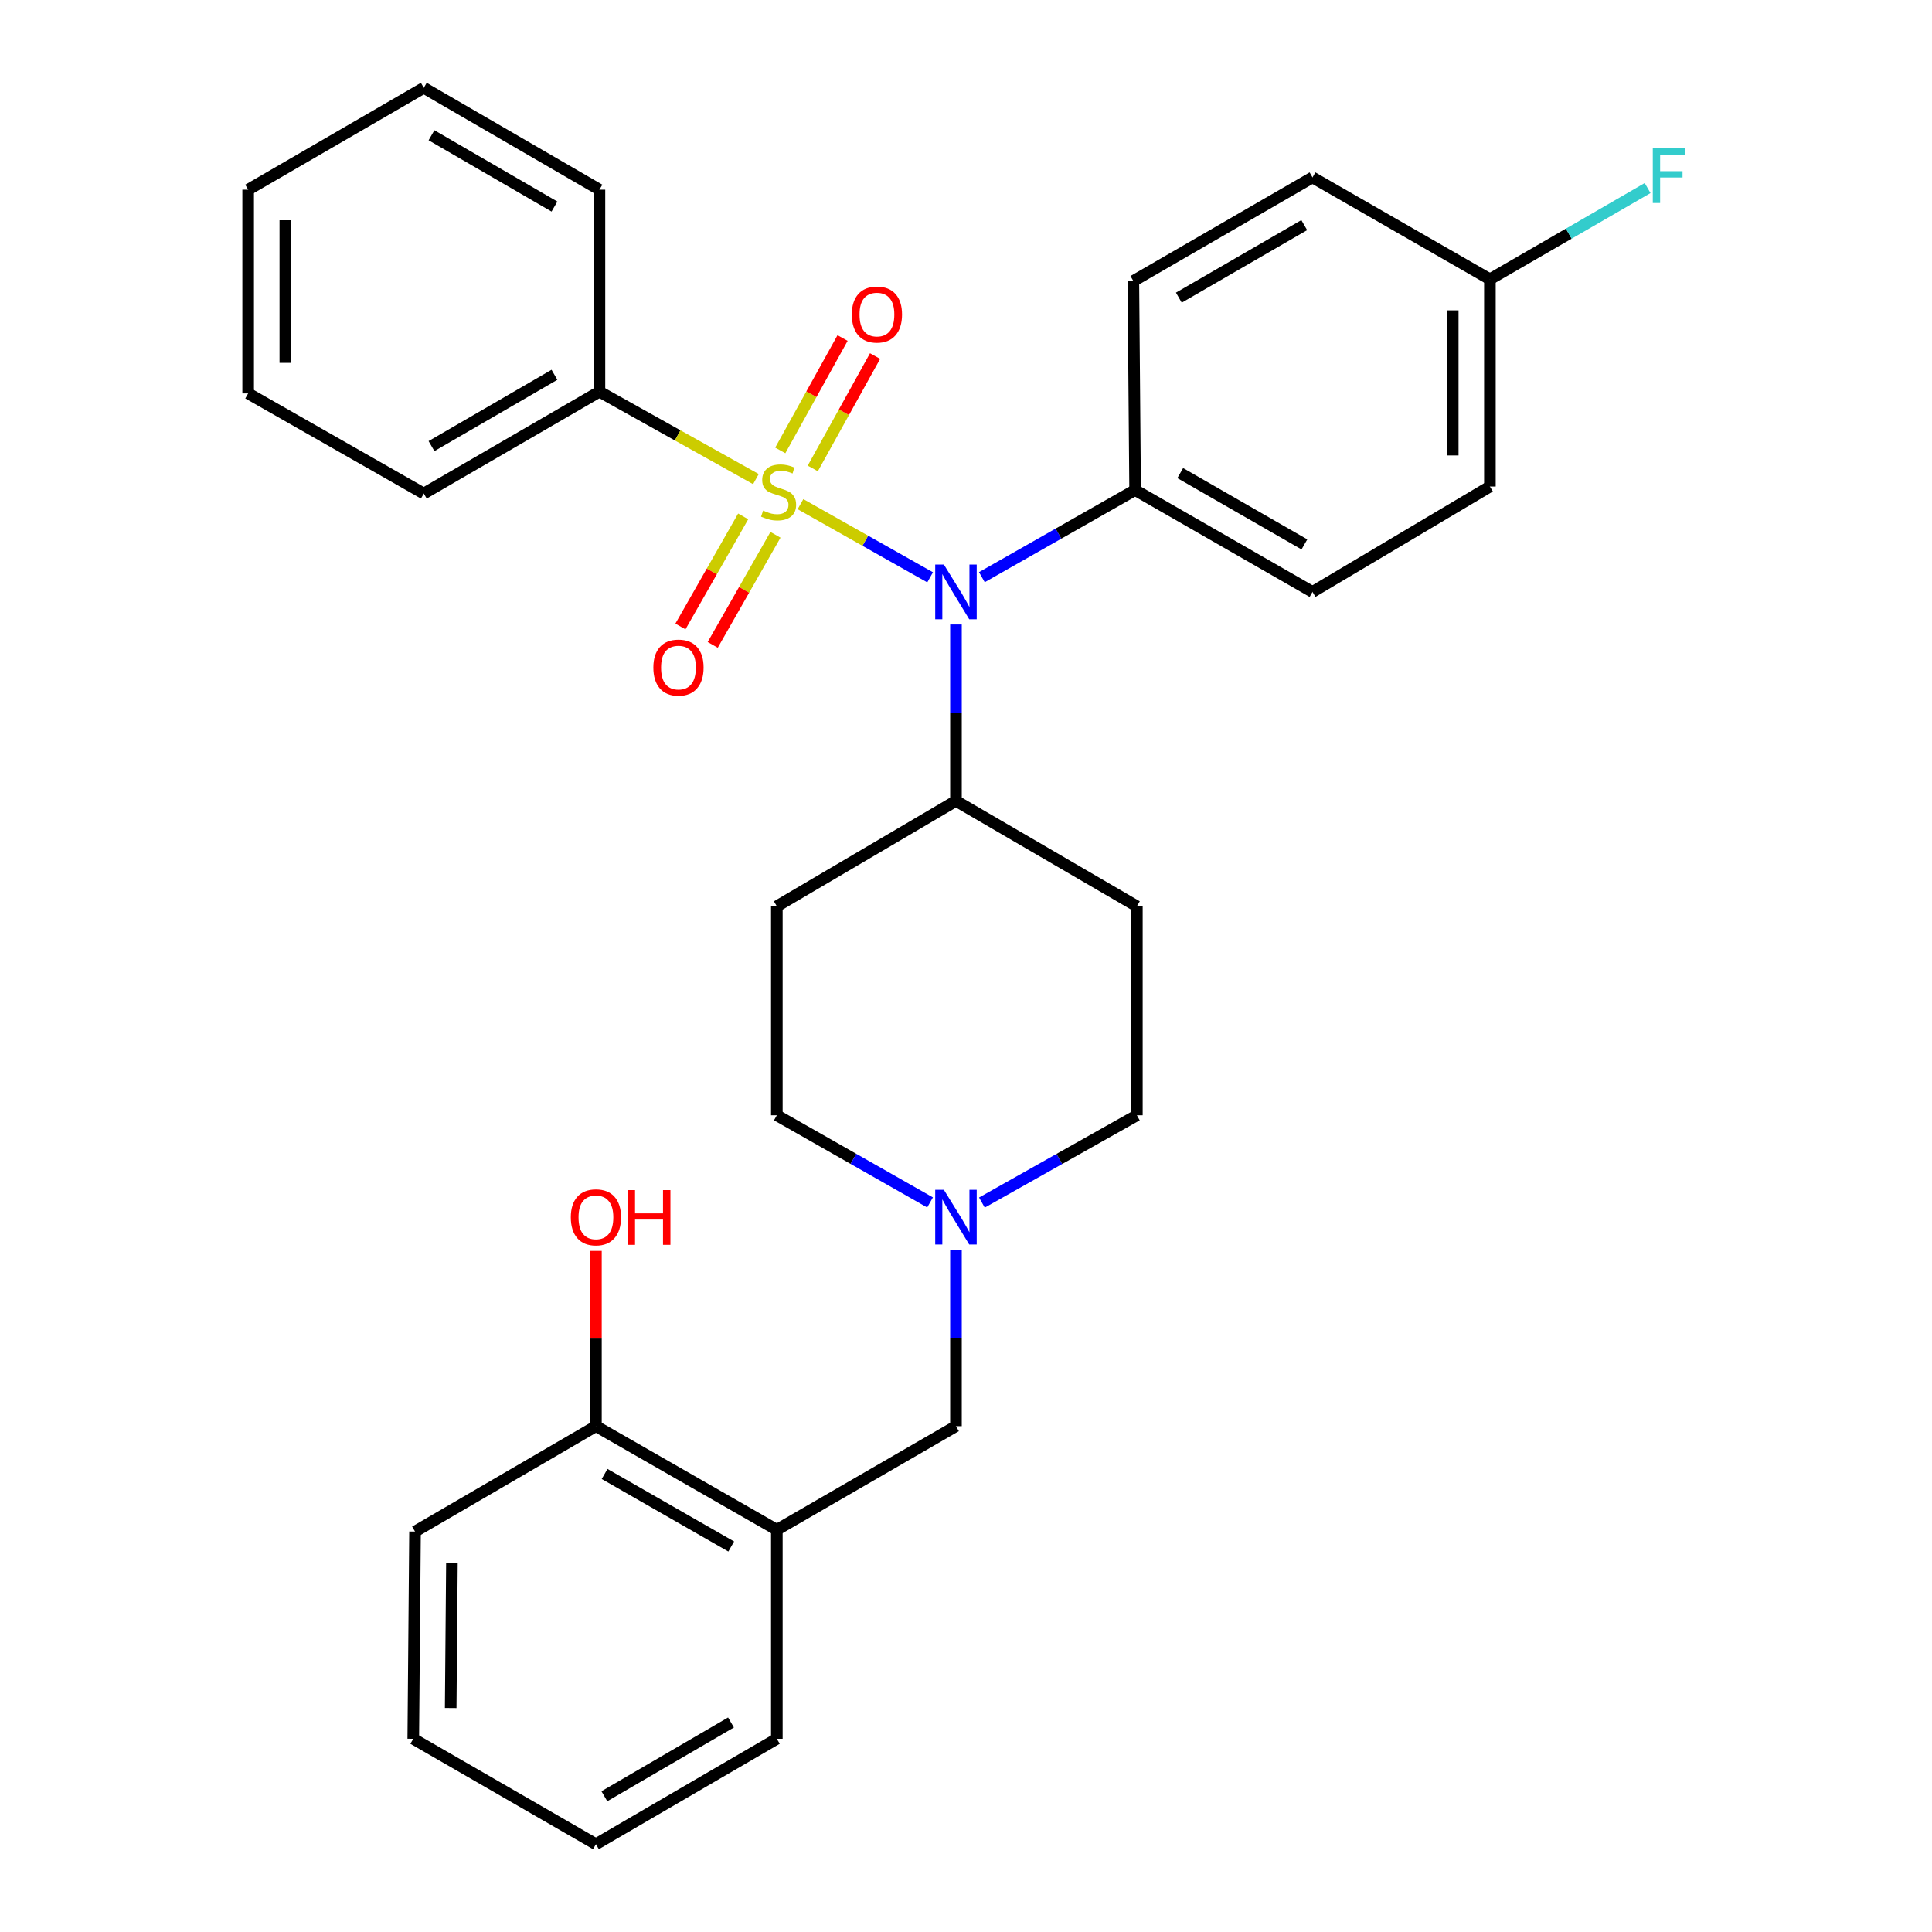 <?xml version='1.0' encoding='iso-8859-1'?>
<svg version='1.1' baseProfile='full'
              xmlns='http://www.w3.org/2000/svg'
                      xmlns:rdkit='http://www.rdkit.org/xml'
                      xmlns:xlink='http://www.w3.org/1999/xlink'
                  xml:space='preserve'
width='1000px' height='1000px' viewBox='0 0 1000 1000'>
<!-- END OF HEADER -->
<rect style='opacity:1.0;fill:#FFFFFF;stroke:none' width='1000' height='1000' x='0' y='0'> </rect>
<path class='bond-0' d='M 402.088,469.094 L 402.088,577.275' style='fill:none;fill-rule:evenodd;stroke:#000000;stroke-width:6px;stroke-linecap:butt;stroke-linejoin:miter;stroke-opacity:1' />
<path class='bond-1' d='M 402.088,469.094 L 494.805,414.55' style='fill:none;fill-rule:evenodd;stroke:#000000;stroke-width:6px;stroke-linecap:butt;stroke-linejoin:miter;stroke-opacity:1' />
<path class='bond-2' d='M 402.088,577.275 L 441.743,599.827' style='fill:none;fill-rule:evenodd;stroke:#000000;stroke-width:6px;stroke-linecap:butt;stroke-linejoin:miter;stroke-opacity:1' />
<path class='bond-2' d='M 441.743,599.827 L 481.398,622.379' style='fill:none;fill-rule:evenodd;stroke:#0000FF;stroke-width:6px;stroke-linecap:butt;stroke-linejoin:miter;stroke-opacity:1' />
<path class='bond-3' d='M 508.231,622.442 L 548.336,599.859' style='fill:none;fill-rule:evenodd;stroke:#0000FF;stroke-width:6px;stroke-linecap:butt;stroke-linejoin:miter;stroke-opacity:1' />
<path class='bond-3' d='M 548.336,599.859 L 588.441,577.275' style='fill:none;fill-rule:evenodd;stroke:#000000;stroke-width:6px;stroke-linecap:butt;stroke-linejoin:miter;stroke-opacity:1' />
<path class='bond-4' d='M 494.805,646.867 L 494.805,692.526' style='fill:none;fill-rule:evenodd;stroke:#0000FF;stroke-width:6px;stroke-linecap:butt;stroke-linejoin:miter;stroke-opacity:1' />
<path class='bond-4' d='M 494.805,692.526 L 494.805,738.184' style='fill:none;fill-rule:evenodd;stroke:#000000;stroke-width:6px;stroke-linecap:butt;stroke-linejoin:miter;stroke-opacity:1' />
<path class='bond-5' d='M 588.441,577.275 L 588.441,469.094' style='fill:none;fill-rule:evenodd;stroke:#000000;stroke-width:6px;stroke-linecap:butt;stroke-linejoin:miter;stroke-opacity:1' />
<path class='bond-6' d='M 588.441,469.094 L 494.805,414.55' style='fill:none;fill-rule:evenodd;stroke:#000000;stroke-width:6px;stroke-linecap:butt;stroke-linejoin:miter;stroke-opacity:1' />
<path class='bond-7' d='M 494.805,414.55 L 494.805,368.891' style='fill:none;fill-rule:evenodd;stroke:#000000;stroke-width:6px;stroke-linecap:butt;stroke-linejoin:miter;stroke-opacity:1' />
<path class='bond-7' d='M 494.805,368.891 L 494.805,323.233' style='fill:none;fill-rule:evenodd;stroke:#0000FF;stroke-width:6px;stroke-linecap:butt;stroke-linejoin:miter;stroke-opacity:1' />
<path class='bond-8' d='M 402.088,791.82 L 308.451,738.184' style='fill:none;fill-rule:evenodd;stroke:#000000;stroke-width:6px;stroke-linecap:butt;stroke-linejoin:miter;stroke-opacity:1' />
<path class='bond-8' d='M 378.481,800.466 L 312.936,762.921' style='fill:none;fill-rule:evenodd;stroke:#000000;stroke-width:6px;stroke-linecap:butt;stroke-linejoin:miter;stroke-opacity:1' />
<path class='bond-9' d='M 402.088,791.82 L 402.088,900.001' style='fill:none;fill-rule:evenodd;stroke:#000000;stroke-width:6px;stroke-linecap:butt;stroke-linejoin:miter;stroke-opacity:1' />
<path class='bond-10' d='M 402.088,791.82 L 494.805,738.184' style='fill:none;fill-rule:evenodd;stroke:#000000;stroke-width:6px;stroke-linecap:butt;stroke-linejoin:miter;stroke-opacity:1' />
<path class='bond-11' d='M 308.451,738.184 L 308.451,692.826' style='fill:none;fill-rule:evenodd;stroke:#000000;stroke-width:6px;stroke-linecap:butt;stroke-linejoin:miter;stroke-opacity:1' />
<path class='bond-11' d='M 308.451,692.826 L 308.451,647.467' style='fill:none;fill-rule:evenodd;stroke:#FF0000;stroke-width:6px;stroke-linecap:butt;stroke-linejoin:miter;stroke-opacity:1' />
<path class='bond-12' d='M 308.451,738.184 L 214.815,792.728' style='fill:none;fill-rule:evenodd;stroke:#000000;stroke-width:6px;stroke-linecap:butt;stroke-linejoin:miter;stroke-opacity:1' />
<path class='bond-13' d='M 481.429,298.819 L 447.878,279.882' style='fill:none;fill-rule:evenodd;stroke:#0000FF;stroke-width:6px;stroke-linecap:butt;stroke-linejoin:miter;stroke-opacity:1' />
<path class='bond-13' d='M 447.878,279.882 L 414.328,260.945' style='fill:none;fill-rule:evenodd;stroke:#CCCC00;stroke-width:6px;stroke-linecap:butt;stroke-linejoin:miter;stroke-opacity:1' />
<path class='bond-14' d='M 508.212,298.745 L 547.872,276.193' style='fill:none;fill-rule:evenodd;stroke:#0000FF;stroke-width:6px;stroke-linecap:butt;stroke-linejoin:miter;stroke-opacity:1' />
<path class='bond-14' d='M 547.872,276.193 L 587.533,253.641' style='fill:none;fill-rule:evenodd;stroke:#000000;stroke-width:6px;stroke-linecap:butt;stroke-linejoin:miter;stroke-opacity:1' />
<path class='bond-15' d='M 310.268,202.73 L 219.357,255.458' style='fill:none;fill-rule:evenodd;stroke:#000000;stroke-width:6px;stroke-linecap:butt;stroke-linejoin:miter;stroke-opacity:1' />
<path class='bond-15' d='M 286.98,193.999 L 223.342,230.909' style='fill:none;fill-rule:evenodd;stroke:#000000;stroke-width:6px;stroke-linecap:butt;stroke-linejoin:miter;stroke-opacity:1' />
<path class='bond-16' d='M 310.268,202.73 L 310.268,98.182' style='fill:none;fill-rule:evenodd;stroke:#000000;stroke-width:6px;stroke-linecap:butt;stroke-linejoin:miter;stroke-opacity:1' />
<path class='bond-17' d='M 310.268,202.73 L 350.764,225.36' style='fill:none;fill-rule:evenodd;stroke:#000000;stroke-width:6px;stroke-linecap:butt;stroke-linejoin:miter;stroke-opacity:1' />
<path class='bond-17' d='M 350.764,225.36 L 391.26,247.991' style='fill:none;fill-rule:evenodd;stroke:#CCCC00;stroke-width:6px;stroke-linecap:butt;stroke-linejoin:miter;stroke-opacity:1' />
<path class='bond-18' d='M 384.667,267.283 L 368.427,295.774' style='fill:none;fill-rule:evenodd;stroke:#CCCC00;stroke-width:6px;stroke-linecap:butt;stroke-linejoin:miter;stroke-opacity:1' />
<path class='bond-18' d='M 368.427,295.774 L 352.187,324.265' style='fill:none;fill-rule:evenodd;stroke:#FF0000;stroke-width:6px;stroke-linecap:butt;stroke-linejoin:miter;stroke-opacity:1' />
<path class='bond-18' d='M 401.379,276.808 L 385.139,305.3' style='fill:none;fill-rule:evenodd;stroke:#CCCC00;stroke-width:6px;stroke-linecap:butt;stroke-linejoin:miter;stroke-opacity:1' />
<path class='bond-18' d='M 385.139,305.3 L 368.899,333.791' style='fill:none;fill-rule:evenodd;stroke:#FF0000;stroke-width:6px;stroke-linecap:butt;stroke-linejoin:miter;stroke-opacity:1' />
<path class='bond-19' d='M 420.69,242.468 L 436.813,213.383' style='fill:none;fill-rule:evenodd;stroke:#CCCC00;stroke-width:6px;stroke-linecap:butt;stroke-linejoin:miter;stroke-opacity:1' />
<path class='bond-19' d='M 436.813,213.383 L 452.936,184.299' style='fill:none;fill-rule:evenodd;stroke:#FF0000;stroke-width:6px;stroke-linecap:butt;stroke-linejoin:miter;stroke-opacity:1' />
<path class='bond-19' d='M 403.866,233.142 L 419.99,204.057' style='fill:none;fill-rule:evenodd;stroke:#CCCC00;stroke-width:6px;stroke-linecap:butt;stroke-linejoin:miter;stroke-opacity:1' />
<path class='bond-19' d='M 419.99,204.057 L 436.113,174.973' style='fill:none;fill-rule:evenodd;stroke:#FF0000;stroke-width:6px;stroke-linecap:butt;stroke-linejoin:miter;stroke-opacity:1' />
<path class='bond-20' d='M 219.357,255.458 L 128.446,203.638' style='fill:none;fill-rule:evenodd;stroke:#000000;stroke-width:6px;stroke-linecap:butt;stroke-linejoin:miter;stroke-opacity:1' />
<path class='bond-21' d='M 587.533,253.641 L 586.624,145.46' style='fill:none;fill-rule:evenodd;stroke:#000000;stroke-width:6px;stroke-linecap:butt;stroke-linejoin:miter;stroke-opacity:1' />
<path class='bond-22' d='M 587.533,253.641 L 679.352,306.369' style='fill:none;fill-rule:evenodd;stroke:#000000;stroke-width:6px;stroke-linecap:butt;stroke-linejoin:miter;stroke-opacity:1' />
<path class='bond-22' d='M 610.885,244.869 L 675.159,281.778' style='fill:none;fill-rule:evenodd;stroke:#000000;stroke-width:6px;stroke-linecap:butt;stroke-linejoin:miter;stroke-opacity:1' />
<path class='bond-23' d='M 771.172,144.552 L 771.172,251.824' style='fill:none;fill-rule:evenodd;stroke:#000000;stroke-width:6px;stroke-linecap:butt;stroke-linejoin:miter;stroke-opacity:1' />
<path class='bond-23' d='M 751.936,160.643 L 751.936,235.733' style='fill:none;fill-rule:evenodd;stroke:#000000;stroke-width:6px;stroke-linecap:butt;stroke-linejoin:miter;stroke-opacity:1' />
<path class='bond-24' d='M 771.172,144.552 L 811.987,120.943' style='fill:none;fill-rule:evenodd;stroke:#000000;stroke-width:6px;stroke-linecap:butt;stroke-linejoin:miter;stroke-opacity:1' />
<path class='bond-24' d='M 811.987,120.943 L 852.802,97.335' style='fill:none;fill-rule:evenodd;stroke:#33CCCC;stroke-width:6px;stroke-linecap:butt;stroke-linejoin:miter;stroke-opacity:1' />
<path class='bond-25' d='M 771.172,144.552 L 679.352,91.824' style='fill:none;fill-rule:evenodd;stroke:#000000;stroke-width:6px;stroke-linecap:butt;stroke-linejoin:miter;stroke-opacity:1' />
<path class='bond-26' d='M 586.624,145.46 L 679.352,91.824' style='fill:none;fill-rule:evenodd;stroke:#000000;stroke-width:6px;stroke-linecap:butt;stroke-linejoin:miter;stroke-opacity:1' />
<path class='bond-26' d='M 610.165,154.066 L 675.075,116.52' style='fill:none;fill-rule:evenodd;stroke:#000000;stroke-width:6px;stroke-linecap:butt;stroke-linejoin:miter;stroke-opacity:1' />
<path class='bond-27' d='M 679.352,306.369 L 771.172,251.824' style='fill:none;fill-rule:evenodd;stroke:#000000;stroke-width:6px;stroke-linecap:butt;stroke-linejoin:miter;stroke-opacity:1' />
<path class='bond-28' d='M 310.268,98.182 L 219.357,45.455' style='fill:none;fill-rule:evenodd;stroke:#000000;stroke-width:6px;stroke-linecap:butt;stroke-linejoin:miter;stroke-opacity:1' />
<path class='bond-28' d='M 286.98,106.913 L 223.342,70.004' style='fill:none;fill-rule:evenodd;stroke:#000000;stroke-width:6px;stroke-linecap:butt;stroke-linejoin:miter;stroke-opacity:1' />
<path class='bond-29' d='M 128.446,203.638 L 128.446,98.182' style='fill:none;fill-rule:evenodd;stroke:#000000;stroke-width:6px;stroke-linecap:butt;stroke-linejoin:miter;stroke-opacity:1' />
<path class='bond-29' d='M 147.681,187.82 L 147.681,114.001' style='fill:none;fill-rule:evenodd;stroke:#000000;stroke-width:6px;stroke-linecap:butt;stroke-linejoin:miter;stroke-opacity:1' />
<path class='bond-30' d='M 219.357,45.455 L 128.446,98.182' style='fill:none;fill-rule:evenodd;stroke:#000000;stroke-width:6px;stroke-linecap:butt;stroke-linejoin:miter;stroke-opacity:1' />
<path class='bond-31' d='M 402.088,900.001 L 308.451,954.545' style='fill:none;fill-rule:evenodd;stroke:#000000;stroke-width:6px;stroke-linecap:butt;stroke-linejoin:miter;stroke-opacity:1' />
<path class='bond-31' d='M 378.36,891.561 L 312.814,929.742' style='fill:none;fill-rule:evenodd;stroke:#000000;stroke-width:6px;stroke-linecap:butt;stroke-linejoin:miter;stroke-opacity:1' />
<path class='bond-32' d='M 214.815,792.728 L 213.907,900.001' style='fill:none;fill-rule:evenodd;stroke:#000000;stroke-width:6px;stroke-linecap:butt;stroke-linejoin:miter;stroke-opacity:1' />
<path class='bond-32' d='M 233.914,808.982 L 233.278,884.073' style='fill:none;fill-rule:evenodd;stroke:#000000;stroke-width:6px;stroke-linecap:butt;stroke-linejoin:miter;stroke-opacity:1' />
<path class='bond-33' d='M 308.451,954.545 L 213.907,900.001' style='fill:none;fill-rule:evenodd;stroke:#000000;stroke-width:6px;stroke-linecap:butt;stroke-linejoin:miter;stroke-opacity:1' />
<path  class='atom-2' d='M 488.545 615.843
L 497.825 630.843
Q 498.745 632.323, 500.225 635.003
Q 501.705 637.683, 501.785 637.843
L 501.785 615.843
L 505.545 615.843
L 505.545 644.163
L 501.665 644.163
L 491.705 627.763
Q 490.545 625.843, 489.305 623.643
Q 488.105 621.443, 487.745 620.763
L 487.745 644.163
L 484.065 644.163
L 484.065 615.843
L 488.545 615.843
' fill='#0000FF'/>
<path  class='atom-9' d='M 488.545 292.209
L 497.825 307.209
Q 498.745 308.689, 500.225 311.369
Q 501.705 314.049, 501.785 314.209
L 501.785 292.209
L 505.545 292.209
L 505.545 320.529
L 501.665 320.529
L 491.705 304.129
Q 490.545 302.209, 489.305 300.009
Q 488.105 297.809, 487.745 297.129
L 487.745 320.529
L 484.065 320.529
L 484.065 292.209
L 488.545 292.209
' fill='#0000FF'/>
<path  class='atom-11' d='M 394.996 264.269
Q 395.316 264.389, 396.636 264.949
Q 397.956 265.509, 399.396 265.869
Q 400.876 266.189, 402.316 266.189
Q 404.996 266.189, 406.556 264.909
Q 408.116 263.589, 408.116 261.309
Q 408.116 259.749, 407.316 258.789
Q 406.556 257.829, 405.356 257.309
Q 404.156 256.789, 402.156 256.189
Q 399.636 255.429, 398.116 254.709
Q 396.636 253.989, 395.556 252.469
Q 394.516 250.949, 394.516 248.389
Q 394.516 244.829, 396.916 242.629
Q 399.356 240.429, 404.156 240.429
Q 407.436 240.429, 411.156 241.989
L 410.236 245.069
Q 406.836 243.669, 404.276 243.669
Q 401.516 243.669, 399.996 244.829
Q 398.476 245.949, 398.516 247.909
Q 398.516 249.429, 399.276 250.349
Q 400.076 251.269, 401.196 251.789
Q 402.356 252.309, 404.276 252.909
Q 406.836 253.709, 408.356 254.509
Q 409.876 255.309, 410.956 256.949
Q 412.076 258.549, 412.076 261.309
Q 412.076 265.229, 409.436 267.349
Q 406.836 269.429, 402.476 269.429
Q 399.956 269.429, 398.036 268.869
Q 396.156 268.349, 393.916 267.429
L 394.996 264.269
' fill='#CCCC00'/>
<path  class='atom-12' d='M 338.176 345.541
Q 338.176 338.741, 341.536 334.941
Q 344.896 331.141, 351.176 331.141
Q 357.456 331.141, 360.816 334.941
Q 364.176 338.741, 364.176 345.541
Q 364.176 352.421, 360.776 356.341
Q 357.376 360.221, 351.176 360.221
Q 344.936 360.221, 341.536 356.341
Q 338.176 352.461, 338.176 345.541
M 351.176 357.021
Q 355.496 357.021, 357.816 354.141
Q 360.176 351.221, 360.176 345.541
Q 360.176 339.981, 357.816 337.181
Q 355.496 334.341, 351.176 334.341
Q 346.856 334.341, 344.496 337.141
Q 342.176 339.941, 342.176 345.541
Q 342.176 351.261, 344.496 354.141
Q 346.856 357.021, 351.176 357.021
' fill='#FF0000'/>
<path  class='atom-13' d='M 440.896 162.81
Q 440.896 156.01, 444.256 152.21
Q 447.616 148.41, 453.896 148.41
Q 460.176 148.41, 463.536 152.21
Q 466.896 156.01, 466.896 162.81
Q 466.896 169.69, 463.496 173.61
Q 460.096 177.49, 453.896 177.49
Q 447.656 177.49, 444.256 173.61
Q 440.896 169.73, 440.896 162.81
M 453.896 174.29
Q 458.216 174.29, 460.536 171.41
Q 462.896 168.49, 462.896 162.81
Q 462.896 157.25, 460.536 154.45
Q 458.216 151.61, 453.896 151.61
Q 449.576 151.61, 447.216 154.41
Q 444.896 157.21, 444.896 162.81
Q 444.896 168.53, 447.216 171.41
Q 449.576 174.29, 453.896 174.29
' fill='#FF0000'/>
<path  class='atom-17' d='M 855.48 76.755
L 872.32 76.755
L 872.32 79.996
L 859.28 79.996
L 859.28 88.596
L 870.88 88.596
L 870.88 91.876
L 859.28 91.876
L 859.28 105.076
L 855.48 105.076
L 855.48 76.755
' fill='#33CCCC'/>
<path  class='atom-26' d='M 295.451 630.083
Q 295.451 623.283, 298.811 619.483
Q 302.171 615.683, 308.451 615.683
Q 314.731 615.683, 318.091 619.483
Q 321.451 623.283, 321.451 630.083
Q 321.451 636.963, 318.051 640.883
Q 314.651 644.763, 308.451 644.763
Q 302.211 644.763, 298.811 640.883
Q 295.451 637.003, 295.451 630.083
M 308.451 641.563
Q 312.771 641.563, 315.091 638.683
Q 317.451 635.763, 317.451 630.083
Q 317.451 624.523, 315.091 621.723
Q 312.771 618.883, 308.451 618.883
Q 304.131 618.883, 301.771 621.683
Q 299.451 624.483, 299.451 630.083
Q 299.451 635.803, 301.771 638.683
Q 304.131 641.563, 308.451 641.563
' fill='#FF0000'/>
<path  class='atom-26' d='M 324.851 616.003
L 328.691 616.003
L 328.691 628.043
L 343.171 628.043
L 343.171 616.003
L 347.011 616.003
L 347.011 644.323
L 343.171 644.323
L 343.171 631.243
L 328.691 631.243
L 328.691 644.323
L 324.851 644.323
L 324.851 616.003
' fill='#FF0000'/>
</svg>
